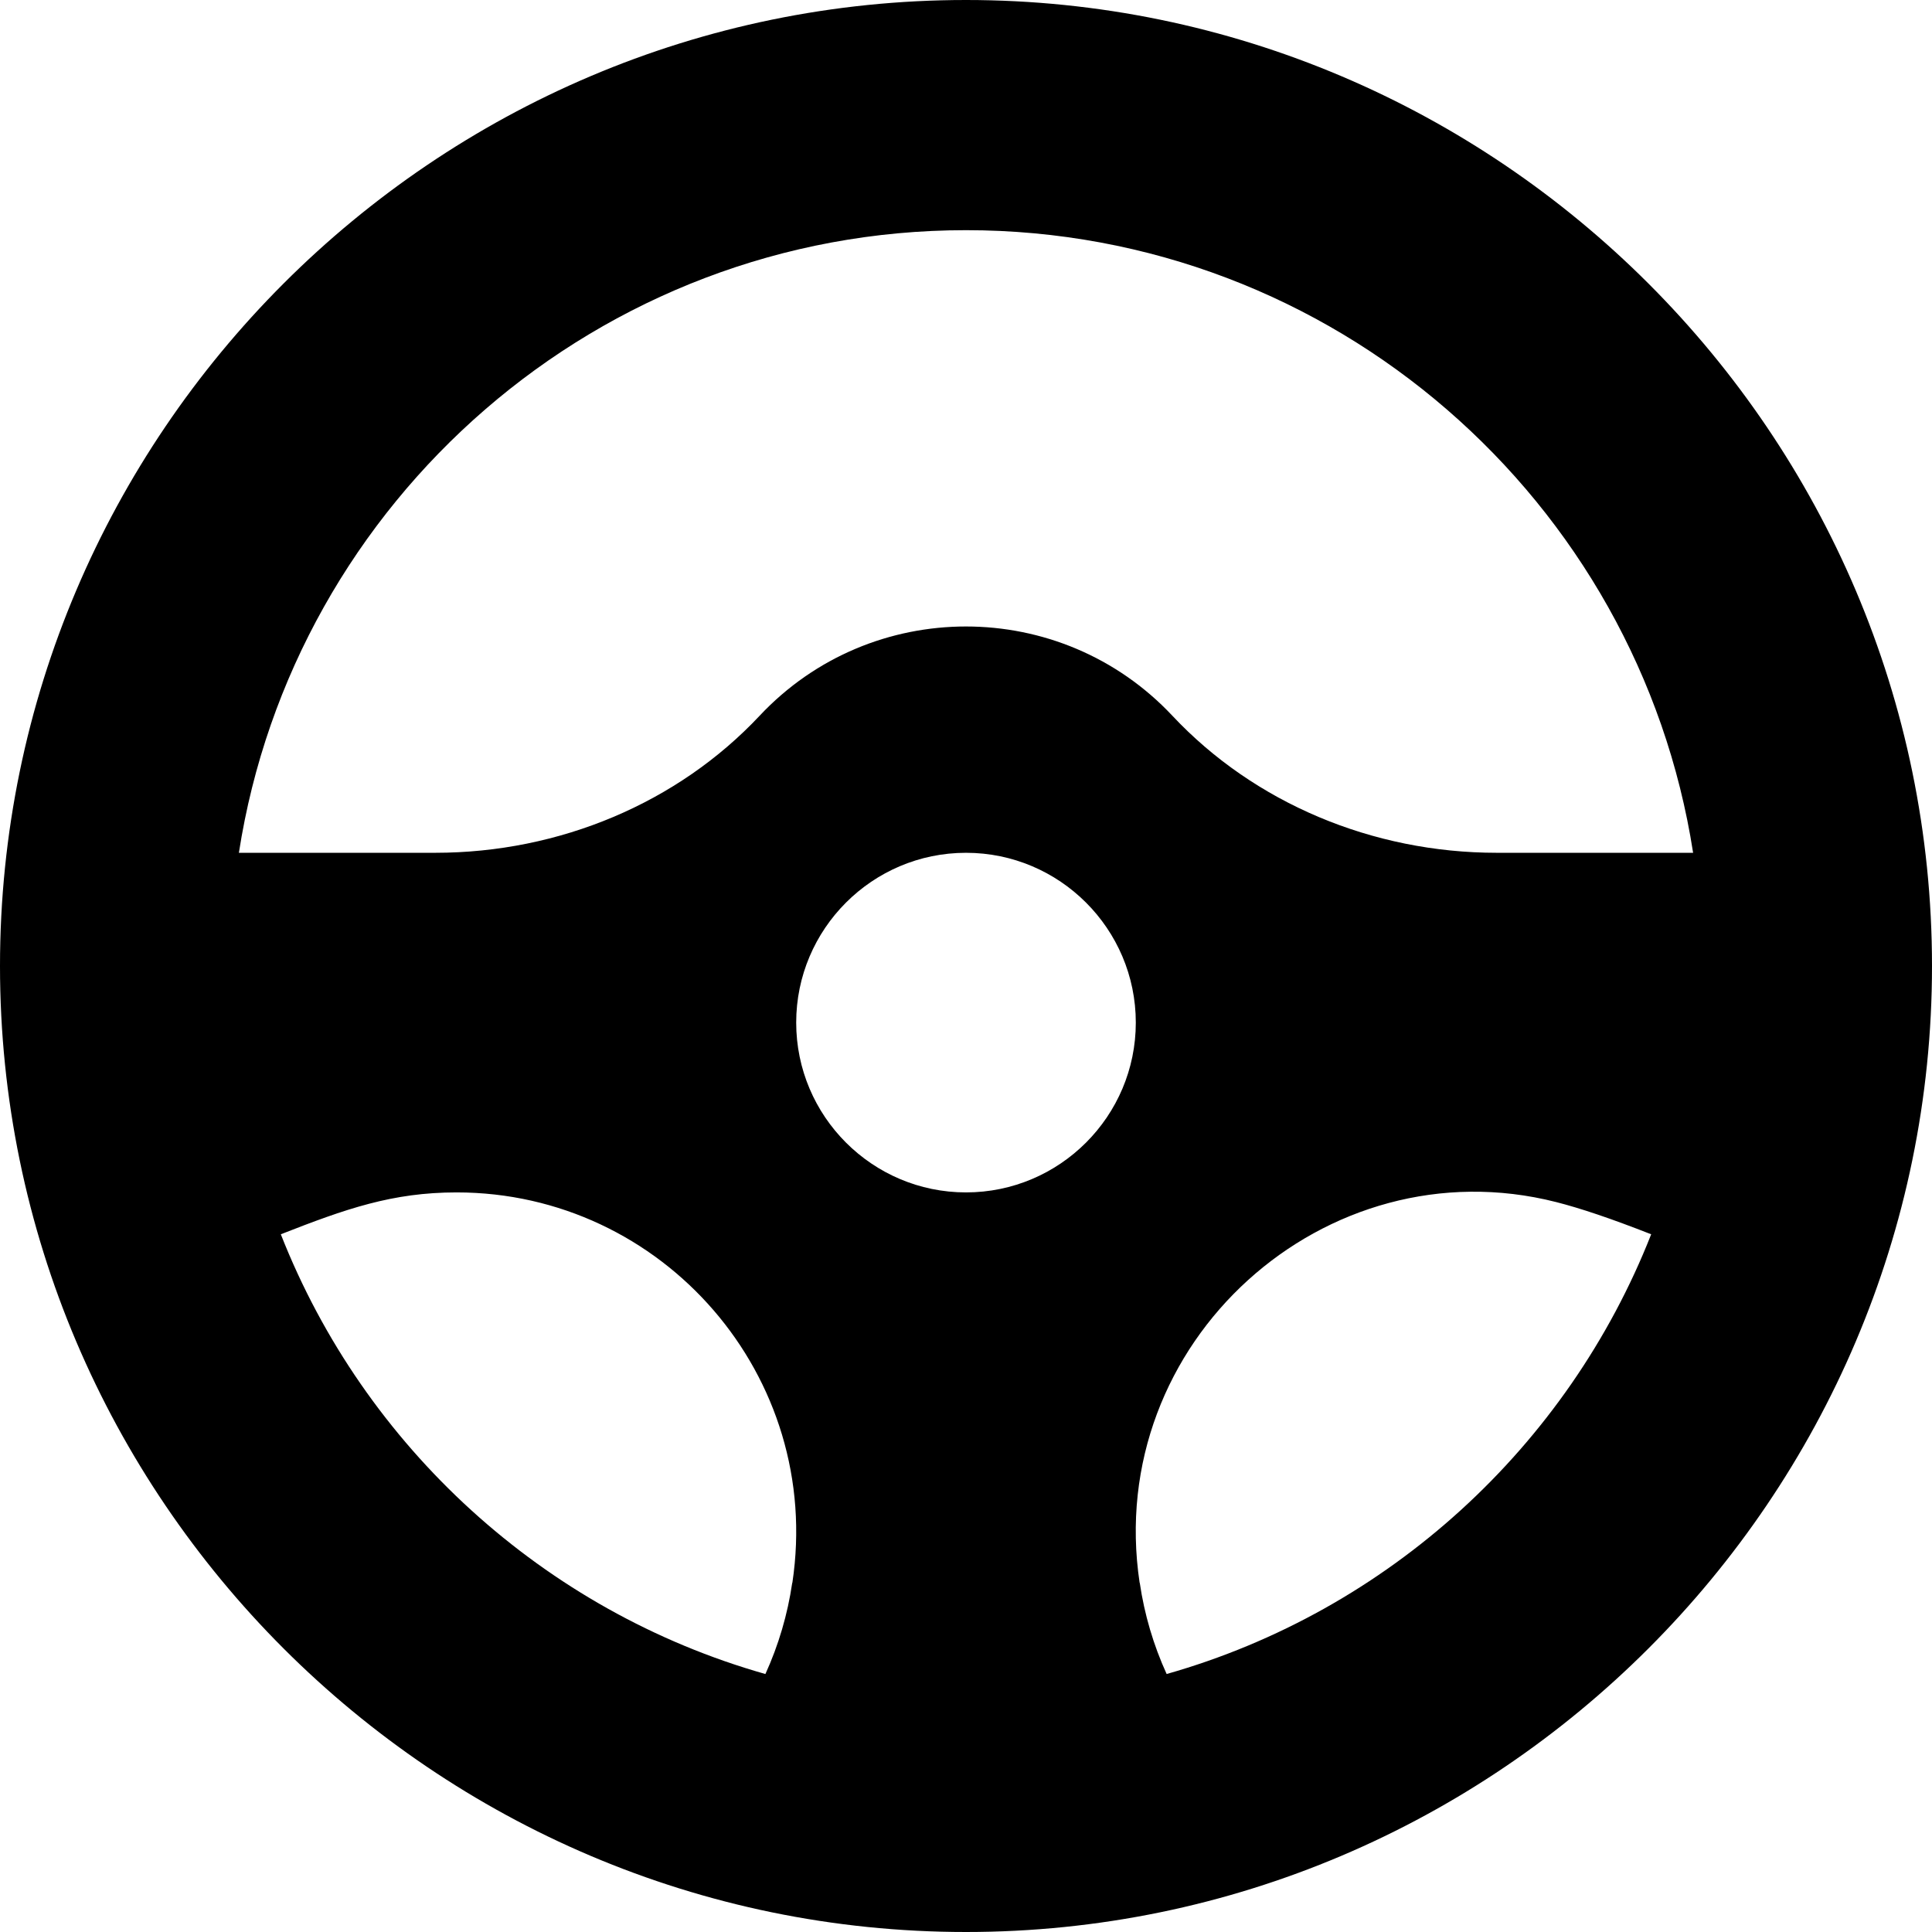 <?xml version="1.0" encoding="UTF-8"?> <svg xmlns="http://www.w3.org/2000/svg" xmlns:xlink="http://www.w3.org/1999/xlink" xmlns:svgjs="http://svgjs.com/svgjs" width="512" height="512"> <svg xmlns="http://www.w3.org/2000/svg" width="512" height="512" viewBox="0 0 512 512" fill="none"> <path d="M256 0C115.042 0 0 115.049 0 256C0 396.961 115.049 512 256 512C396.96 512 512 396.951 512 256C512 115.042 396.951 0 256 0ZM256 61C353.323 61 434.219 132.668 448.692 226H396.673C363.691 226 332.355 212.765 310.7 189.689C281.1 158.143 230.903 158.133 201.3 189.688C179.645 212.765 148.309 226 115.326 226H63.308C77.781 132.668 158.677 61 256 61ZM256 316C231.188 316 211 295.814 211 271C211 246.186 231.188 226 256 226C280.814 226 301 246.186 301 271C301 295.814 280.814 316 256 316ZM74.42 327.097C91.59 320.361 103.988 316 121 316C175.688 316 218.219 364.734 209.981 419.49H209.946C208.724 427.832 206.332 435.961 202.841 443.635C144.082 426.965 96.531 383.373 74.42 327.097ZM309.171 443.631C305.673 435.96 303.277 427.832 302.054 419.49H302.019C292.42 355.685 351.32 303.038 412.373 318.554C418.809 320.19 426.863 322.894 437.579 327.098C415.47 383.369 367.924 426.959 309.171 443.631Z" fill="black"></path> </svg> <style>@media (prefers-color-scheme: light) { :root { filter: none; } } </style> </svg> 